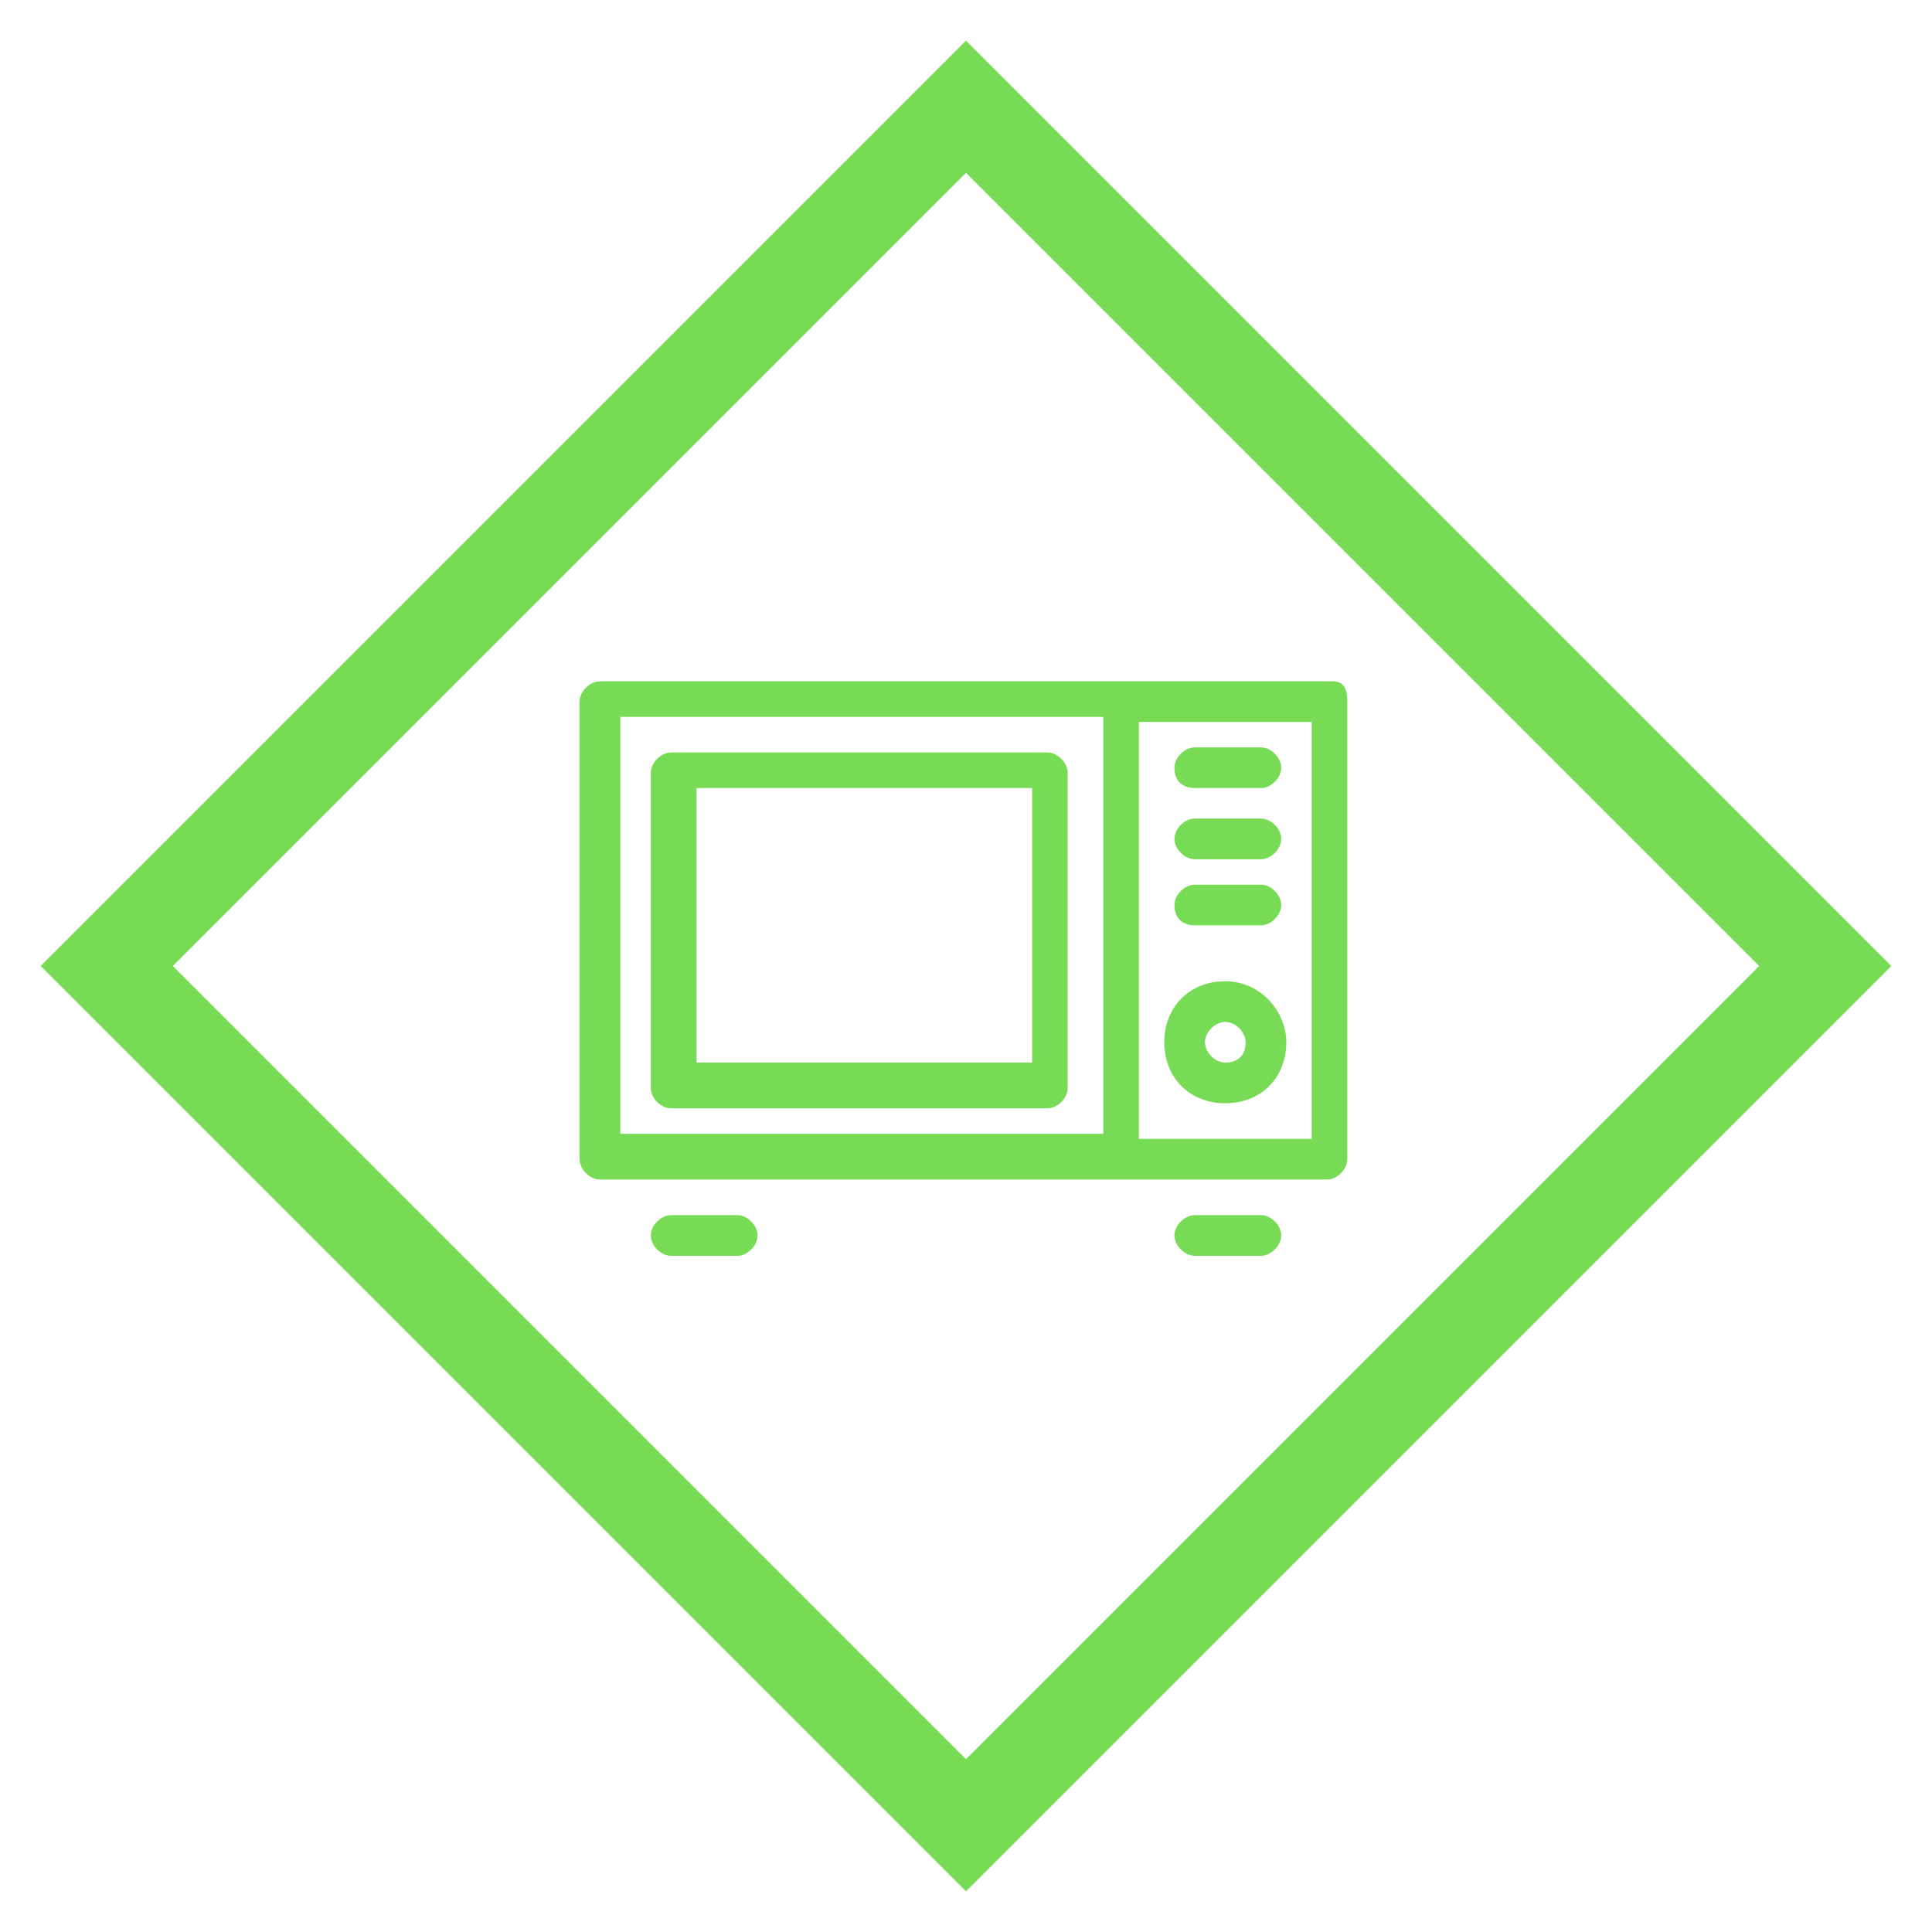 <svg version="1.1" id="レイヤー_1" xmlns="http://www.w3.org/2000/svg" x="0" y="0" xml:space="preserve" width="38" height="38"><style>.st0{fill:#78db56}</style><path class="st0" d="M19 3.4L34.6 19 19 34.6 3.4 19 19 3.4m0-2.6l-1.3 1.3L2.1 17.7.8 19l1.3 1.3 15.6 15.6 1.3 1.3 1.3-1.3 15.6-15.6 1.3-1.3-1.3-1.3L20.3 2.1 19 .8z"/><path class="st0" d="M26.2 13.4H11.8c-.2 0-.4.2-.4.4v9c0 .2.2.4.4.4h14.3c.2 0 .4-.2.4-.4v-9c0-.3-.1-.4-.3-.4zm-14 .7h9.5v8.2h-9.5v-8.2zm13.6 8.3h-3.4v-8.2h3.4v8.2zM14.5 23.9h-1.3c-.2 0-.4.2-.4.4s.2.4.4.4h1.3c.2 0 .4-.2.4-.4s-.2-.4-.4-.4zM24.8 23.9h-1.3c-.2 0-.4.2-.4.4s.2.4.4.4h1.3c.2 0 .4-.2.4-.4s-.2-.4-.4-.4z"/><path class="st0" d="M20.6 14.8h-7.4c-.2 0-.4.2-.4.4v6.2c0 .2.2.4.4.4h7.4c.2 0 .4-.2.4-.4v-6.2c0-.2-.2-.4-.4-.4zm-.3 6.1h-6.6v-5.4h6.6v5.4zM23.5 15.5h1.3c.2 0 .4-.2.4-.4s-.2-.4-.4-.4h-1.3c-.2 0-.4.2-.4.4 0 .3.2.4.4.4zM23.5 16.9h1.3c.2 0 .4-.2.4-.4s-.2-.4-.4-.4h-1.3c-.2 0-.4.2-.4.4s.2.4.4.4zM23.5 18.2h1.3c.2 0 .4-.2.4-.4s-.2-.4-.4-.4h-1.3c-.2 0-.4.2-.4.4 0 .3.2.4.4.4zM24.1 19.3c-.7 0-1.2.5-1.2 1.2s.5 1.2 1.2 1.2 1.2-.5 1.2-1.2c0-.6-.5-1.2-1.2-1.2zm0 1.6c-.2 0-.4-.2-.4-.4s.2-.4.4-.4.4.2.4.4c0 .3-.2.4-.4.4z"/></svg>